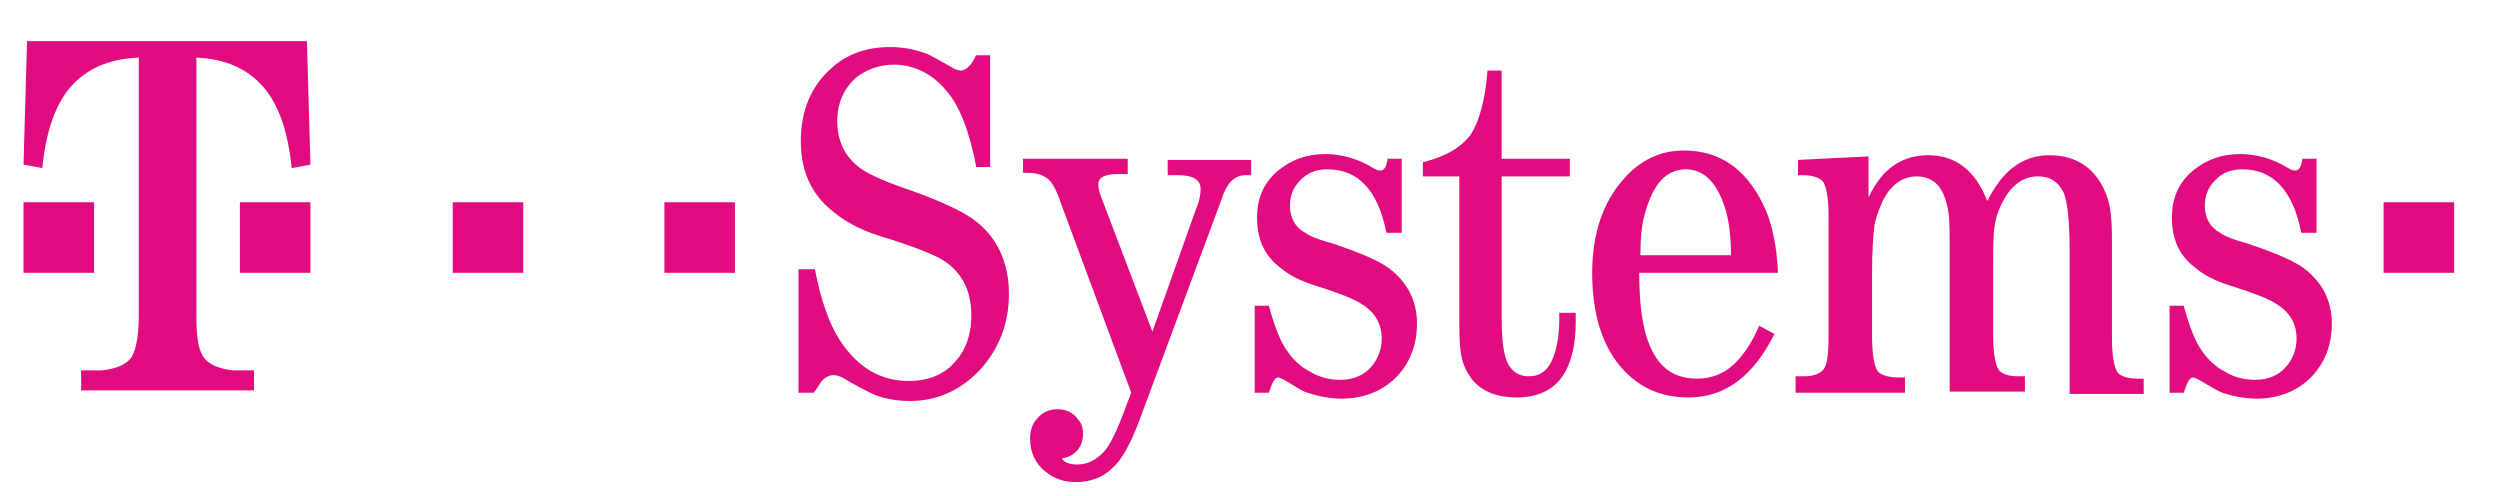 <?xml version="1.0" encoding="UTF-8"?> <!-- Generator: Adobe Illustrator 22.0.1, SVG Export Plug-In . SVG Version: 6.00 Build 0) --> <svg xmlns="http://www.w3.org/2000/svg" xmlns:xlink="http://www.w3.org/1999/xlink" id="Layer_1" x="0px" y="0px" viewBox="0 0 212.6 42.2" style="enable-background:new 0 0 212.6 42.2;" xml:space="preserve"> <style type="text/css"> .st0{fill:#E10C7F;} </style> <rect x="2" y="17.2" class="st0" width="6" height="6"></rect> <rect x="20.4" y="17.2" class="st0" width="6" height="6"></rect> <rect x="38.5" y="17.2" class="st0" width="6" height="6"></rect> <rect x="56.5" y="17.2" class="st0" width="6" height="6"></rect> <path class="st0" d="M26.1,3.5H2.3L2,14l1.6,0.3C3.9,11.2,4.7,8.9,6,7.4C7.4,5.8,9.3,5,11.8,4.9v22c0,1.9-0.3,3.2-0.8,3.7 c-0.5,0.5-1.3,0.8-2.4,0.9c-0.3,0-0.9,0-1.7,0v1.7h14.7v-1.7c-0.8,0-1.4,0-1.7,0c-1.1-0.1-1.9-0.4-2.4-0.9c-0.6-0.6-0.8-1.8-0.8-3.7 v-22C19.1,5,21,5.8,22.4,7.4c1.3,1.5,2.1,3.8,2.4,6.9l1.6-0.3L26.1,3.5z"></path> <path class="st0" d="M83,14.1c-0.5-2.6-1.2-4.5-2-5.7c-1.3-1.9-3-2.9-5-2.9c-1.2,0-2.3,0.4-3.2,1.1c-1,0.9-1.6,2.1-1.6,3.7 c0,1.6,0.6,2.9,1.7,3.8c0.7,0.6,2,1.2,4,1.9c2.9,1,4.8,1.9,5.8,2.6c2.1,1.5,3.1,3.7,3.1,6.4c0,2.6-0.9,4.8-2.6,6.6 c-1.6,1.6-3.5,2.5-5.8,2.5c-1.2,0-2.4-0.2-3.4-0.7c-0.4-0.2-1.2-0.6-2.2-1.2c-0.3-0.2-0.7-0.3-0.9-0.3c-0.4,0-0.8,0.2-1.1,0.6 c-0.1,0.2-0.3,0.5-0.6,0.9h-1.3V22.9h1.4c0.5,2.6,1.2,4.6,2.1,6c1.5,2.3,3.4,3.5,5.9,3.5c1.4,0,2.6-0.4,3.5-1.2 c1.2-1.1,1.8-2.5,1.8-4.4c0-2.2-0.9-3.9-2.8-4.9c-0.6-0.3-2.2-1-4.9-1.8c-1.9-0.6-3.3-1.4-4.4-2.4c-1.6-1.4-2.4-3.3-2.4-5.7 c0-2.6,0.9-4.7,2.6-6.2C72,4.6,73.7,4,75.7,4c1.1,0,2.1,0.2,3.2,0.6c0.4,0.2,1.1,0.6,2,1.1C81.2,5.9,81.5,6,81.7,6 c0.4,0,0.9-0.4,1.3-1.3h1.2v9.5H83z"></path> <path class="st0" d="M86.9,13.5h9v1.3h-0.8c-1.2,0-1.7,0.3-1.7,0.9c0,0.3,0.1,0.7,0.3,1.2L98,28.2l3.7-10.4c0.3-0.7,0.4-1.3,0.4-1.7 c0-0.8-0.6-1.2-1.9-1.2h-0.9v-1.3h7.1v1.3h-0.5c-0.5,0-0.9,0.2-1.3,0.6c-0.2,0.3-0.5,0.7-0.7,1.4L96.8,36c-0.7,1.8-1.4,3.1-2.2,3.8 c-0.8,0.8-1.9,1.2-3.1,1.2c-1,0-1.9-0.3-2.6-0.9c-0.9-0.7-1.3-1.7-1.3-2.8c0-0.7,0.2-1.3,0.6-1.7c0.4-0.5,1-0.8,1.7-0.8 c0.8,0,1.4,0.3,1.8,0.9c0.3,0.3,0.4,0.8,0.4,1.2c0,0.6-0.2,1.2-0.7,1.6c-0.3,0.3-0.7,0.4-1.1,0.5c0.3,0.4,0.8,0.5,1.3,0.5 c0.8,0,1.5-0.3,2.2-1c0.6-0.6,1.2-1.9,1.9-3.8l0.5-1.3l-5.9-15.9c-0.4-1.2-0.8-2-1.2-2.3c-0.4-0.3-0.9-0.5-1.7-0.5h-0.4V13.5z"></path> <path class="st0" d="M119.2,13.5v6.3h-1.3c-0.7-3.6-2.4-5.4-5-5.4c-1,0-1.7,0.3-2.3,0.9c-0.6,0.6-0.9,1.3-0.9,2.2 c0,1,0.4,1.8,1.3,2.3c0.4,0.3,1.2,0.6,2.3,0.9c2.4,0.8,4,1.5,4.8,2.1c1.6,1.2,2.4,2.8,2.4,4.7c0,2-0.7,3.6-2,4.8 c-1.1,1-2.6,1.6-4.4,1.6c-1,0-2-0.2-2.9-0.5c-0.4-0.1-1-0.5-2-1.1c-0.2-0.1-0.4-0.2-0.5-0.2c-0.3,0-0.5,0.4-0.8,1.3h-1.2V26h1.2 c0.5,1.8,1,3.1,1.6,3.9c0.5,0.7,1.1,1.3,1.9,1.7c0.8,0.5,1.7,0.7,2.6,0.7c1.1,0,2-0.4,2.6-1.1c0.6-0.7,0.9-1.5,0.9-2.4 c0-1.3-0.6-2.3-1.8-3c-0.6-0.4-1.9-0.9-3.8-1.5c-1.3-0.4-2.3-0.9-3.1-1.6c-1.3-1-1.9-2.4-1.9-4.2c0-1.7,0.6-3,1.8-4 c1.1-0.9,2.4-1.4,4-1.4c1.4,0,2.8,0.4,4.1,1.2c0.3,0.2,0.5,0.2,0.6,0.2c0.3,0,0.5-0.3,0.6-1H119.2z"></path> <path class="st0" d="M127.7,15v11.9c0,1.5,0.1,2.7,0.3,3.4c0.3,1.1,1,1.7,2,1.7c1,0,1.6-0.5,2-1.4c0.4-0.9,0.6-2.1,0.6-3.4v-0.6h1.4 v0.8c0,2-0.4,3.6-1.2,4.7c-0.8,1.1-2.1,1.7-3.8,1.7c-1.7,0-2.9-0.5-3.7-1.4c-0.6-0.7-1-1.6-1.1-2.6c-0.1-0.8-0.1-1.7-0.1-2.8V15H121 v-1.2c2-0.5,3.3-1.3,4.1-2.4c0.7-1.1,1.2-2.9,1.4-5.4h1.2v7.5h5.8V15H127.7z"></path> <path class="st0" d="M151.2,23.2h-11.8c0,2.8,0.3,4.8,0.9,6.2c0.8,1.9,2.1,2.8,4,2.8c1.5,0,2.7-0.6,3.7-1.8c0.5-0.6,1.1-1.5,1.6-2.7 l1.3,0.7c-1.8,3.6-4.2,5.4-7.3,5.4c-2.3,0-4.1-0.8-5.5-2.3c-1.8-1.9-2.7-4.7-2.7-8.3c0-3.3,0.9-6,2.7-8c1.4-1.6,3.1-2.4,5.1-2.4 c3,0,5.2,1.5,6.7,4.5C150.7,18.9,151.1,20.9,151.2,23.2 M147.2,21.7c0-1.8-0.2-3.2-0.6-4.3c-0.7-2-1.8-3-3.2-3 c-1.7,0-2.8,1.2-3.5,3.7c-0.3,1-0.4,2.2-0.4,3.6H147.2z"></path> <path class="st0" d="M176,33.3V21.2c0-2.5-0.2-4.1-0.5-4.8c-0.5-1-1.2-1.4-2.2-1.4c-1.2,0-2.2,0.7-2.9,2c-0.4,0.7-0.7,1.5-0.8,2.4 c-0.1,0.6-0.1,1.9-0.1,3.7v5.4c0,1.6,0.2,2.6,0.5,3c0.3,0.3,0.8,0.5,1.6,0.5h0.6v1.3h-6.4V21.9c0-1.9,0-3.2-0.1-3.8 c-0.3-2.1-1.2-3.1-2.7-3.1c-1.2,0-2.2,0.7-2.9,2.1c-0.3,0.7-0.6,1.4-0.7,2.1c-0.1,0.8-0.2,2.1-0.2,4v5.4c0,1.6,0.2,2.6,0.5,3 c0.3,0.3,0.9,0.5,1.7,0.5h0.6v1.3h-9.3V32h0.7c0.8,0,1.3-0.2,1.6-0.5c0.4-0.4,0.5-1.4,0.5-3V18.3c0-1.5-0.2-2.5-0.5-2.9 c-0.3-0.3-0.9-0.5-1.6-0.5h-0.5v-1.3l6-0.3v3.5c0.3-0.7,0.7-1.3,1.2-1.9c1.1-1.2,2.4-1.7,3.9-1.7c2.3,0,4,1.3,5,3.9 c1.3-2.6,3-3.9,5.3-3.9c1.9,0,3.4,0.8,4.3,2.3c0.5,0.8,0.8,1.7,0.9,2.7c0.1,0.8,0.1,1.7,0.1,2.7v7.8c0,1.6,0.2,2.6,0.5,3 c0.3,0.3,0.8,0.5,1.7,0.5h0.5v1.3H176z"></path> <path class="st0" d="M197,13.5v6.3h-1.3c-0.7-3.6-2.4-5.4-5-5.4c-1,0-1.7,0.3-2.3,0.9c-0.6,0.6-0.9,1.3-0.9,2.2c0,1,0.4,1.8,1.3,2.3 c0.4,0.3,1.2,0.6,2.3,0.9c2.4,0.8,4,1.5,4.8,2.1c1.6,1.2,2.4,2.8,2.4,4.7c0,2-0.7,3.6-2,4.8c-1.1,1-2.6,1.6-4.4,1.6 c-1,0-2-0.2-2.9-0.5c-0.3-0.1-1-0.5-2-1.1c-0.2-0.1-0.4-0.2-0.5-0.2c-0.3,0-0.5,0.4-0.8,1.3h-1.2V26h1.2c0.5,1.8,1,3.1,1.6,3.9 c0.5,0.7,1.1,1.3,1.9,1.7c0.8,0.5,1.7,0.7,2.6,0.7c1.1,0,2-0.4,2.6-1.1c0.6-0.7,0.9-1.5,0.9-2.4c0-1.3-0.6-2.3-1.8-3 c-0.6-0.4-1.9-0.9-3.8-1.5c-1.3-0.4-2.3-0.9-3.1-1.6c-1.3-1-1.9-2.4-1.9-4.2c0-1.7,0.6-3,1.8-4c1.1-0.9,2.4-1.4,4-1.4 c1.4,0,2.8,0.4,4.1,1.2c0.3,0.2,0.5,0.2,0.6,0.2c0.3,0,0.5-0.3,0.6-1H197z"></path> <rect x="202.7" y="17.2" class="st0" width="6" height="6"></rect> </svg> 